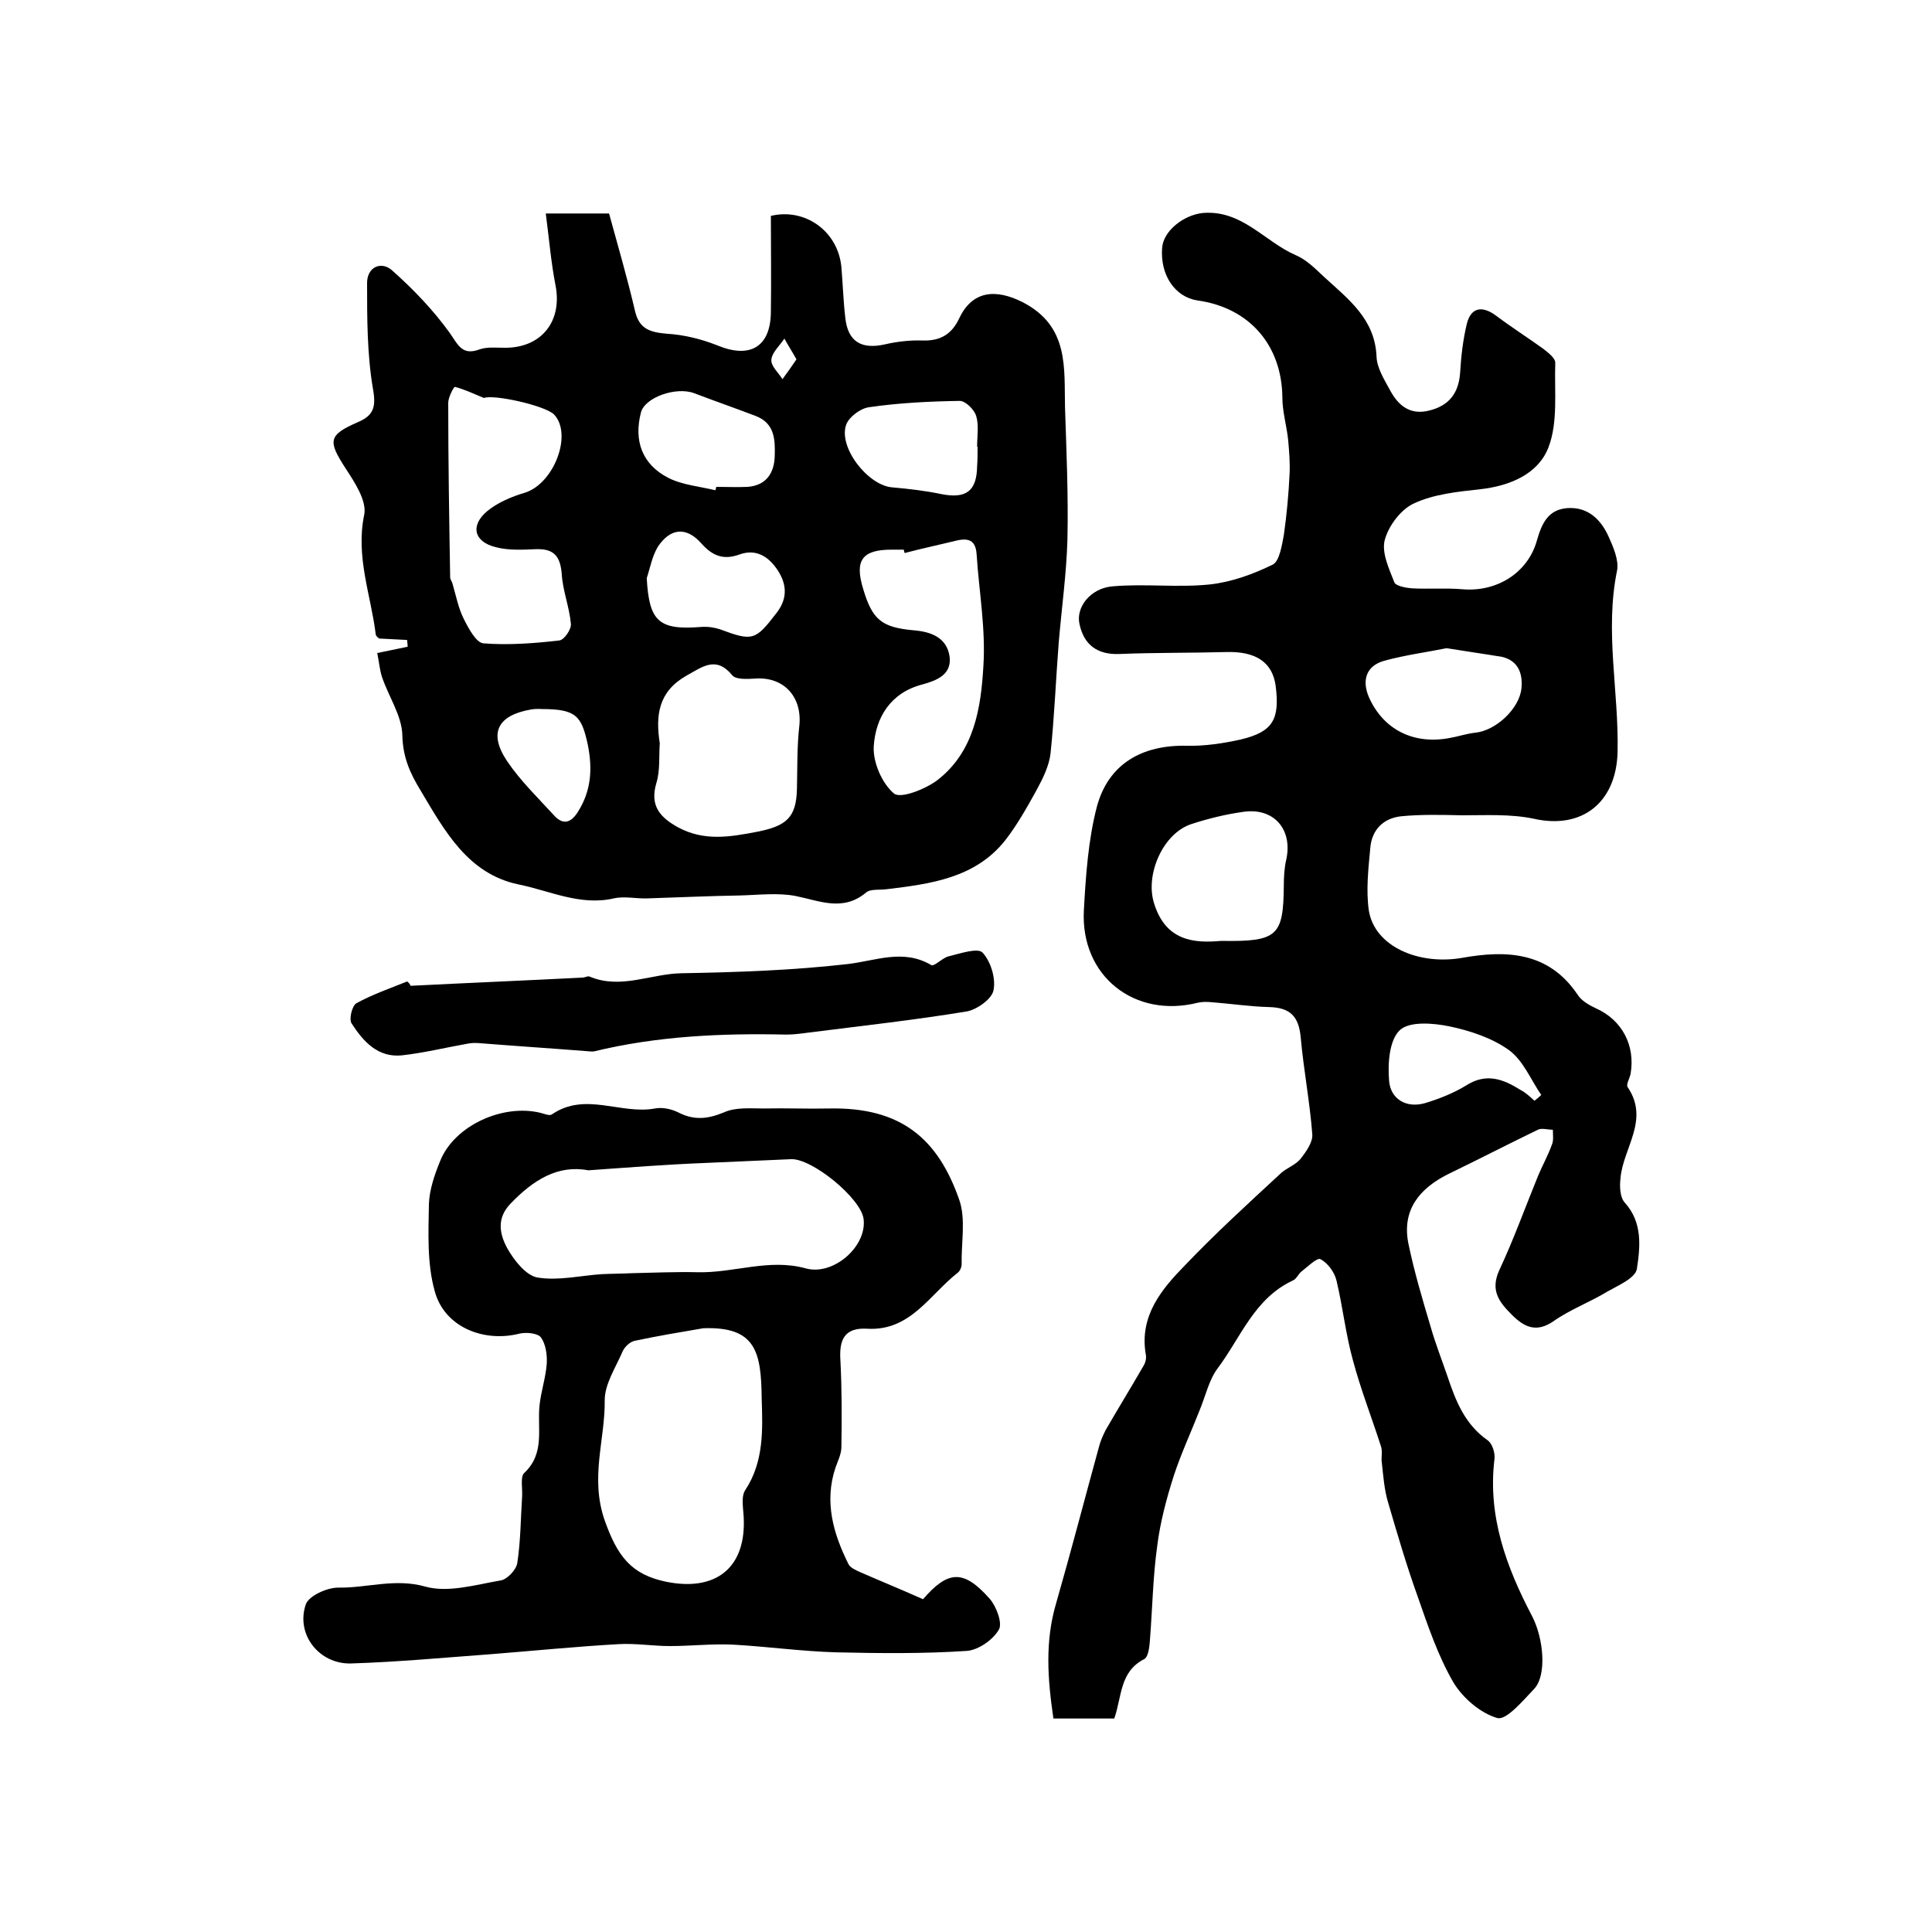 <?xml version="1.0" encoding="utf-8"?>
<!-- Generator: Adobe Illustrator 22.0.0, SVG Export Plug-In . SVG Version: 6.00 Build 0)  -->
<svg version="1.1" id="图层_1" xmlns="http://www.w3.org/2000/svg" xmlns:xlink="http://www.w3.org/1999/xlink" x="0px" y="0px"
	 viewBox="0 0 400 400" style="enable-background:new 0 0 400 400;" xml:space="preserve">
<style type="text/css">
	.st0{fill:#FFFFFF;}
</style>
<g>
	
	<path d="M230.7,355.8c-4.2,0-8.1,0-12.6,0c-1.2-8.1-1.8-16,0.6-24c3.1-10.8,5.9-21.6,8.9-32.5c0.3-1.1,0.8-2.2,1.3-3.2
		c2.6-4.5,5.3-8.9,7.9-13.4c0.4-0.7,0.6-1.6,0.4-2.4c-1.3-7.9,3.3-13.4,8.2-18.4c6.3-6.6,13.1-12.8,19.8-19c1.2-1.1,3-1.7,4-2.9
		c1.2-1.5,2.6-3.5,2.5-5.1c-0.5-6.7-1.8-13.4-2.4-20.1c-0.4-4.4-2.2-6.2-6.6-6.3c-3.9-0.1-7.9-0.7-11.8-1c-1-0.1-2-0.1-2.9,0.1
		c-13.1,3.3-24.3-5.5-23.6-19.1c0.4-7.2,0.9-14.6,2.7-21.5c2.4-8.9,9.4-12.8,18.6-12.6c3.7,0.1,7.6-0.5,11.2-1.3
		c6.7-1.6,8.1-4.2,7.2-11.2c-0.7-4.8-4.1-7.1-10.3-6.9c-7.3,0.2-14.7,0.1-22,0.4c-4.6,0.2-7.4-1.9-8.3-6.2c-0.8-3.4,2.2-7.4,6.8-7.8
		c6.7-0.6,13.5,0.3,20.2-0.4c4.5-0.5,8.9-2.1,13-4.1c1.4-0.7,1.9-4,2.3-6.1c0.6-4.2,1-8.5,1.2-12.8c0.1-2.3-0.1-4.6-0.3-6.9
		c-0.3-2.9-1.2-5.9-1.2-8.8c-0.1-10.8-6.8-18.6-17.6-20.1c-4.6-0.7-7.7-5.2-7.3-10.8c0.2-3.6,4.5-6.9,8.4-7.3
		c8.1-0.7,12.8,5.9,19.2,8.7c2.2,0.9,4.1,2.8,5.9,4.5c5,4.6,10.6,8.7,10.9,16.6c0.1,2.3,1.6,4.7,2.8,6.9c1.7,3.2,4.2,5.2,8.1,4.2
		c4.1-1,6.1-3.6,6.4-7.8c0.2-3.4,0.6-6.9,1.4-10.2c0.9-3.5,3.3-3.7,6.1-1.6c3.2,2.4,6.5,4.5,9.7,6.8c1,0.8,2.5,1.9,2.5,2.9
		c-0.2,5.9,0.6,12.3-1.4,17.5c-2.1,5.5-7.9,8-14.2,8.7c-4.6,0.5-9.5,1-13.6,2.9c-2.7,1.2-5.3,4.6-6.1,7.6c-0.7,2.6,0.9,6,2,8.8
		c0.3,0.7,2.3,1.1,3.5,1.2c3.5,0.2,7.1-0.1,10.6,0.2c7,0.6,13.5-3.3,15.4-10.1c1-3.5,2.3-6.4,6.3-6.7c4.2-0.3,6.9,2.3,8.5,5.8
		c1,2.2,2.2,5,1.8,7.1c-2.6,12.6,0.4,25.1,0.1,37.7c-0.3,10.3-7.3,16-17.4,13.7c-4.8-1-9.8-0.7-14.8-0.7c-4.2-0.1-8.5-0.2-12.6,0.2
		c-3.7,0.4-6.1,2.8-6.4,6.6c-0.4,4.3-0.9,8.7-0.3,12.9c1.2,7.5,10.4,11.4,19.4,9.8c9-1.6,17.8-1.3,23.8,7.6c0.8,1.3,2.4,2.2,3.9,2.9
		c5.3,2.4,8.1,7.6,7.1,13.5c-0.2,1-1,2.3-0.6,2.8c4.6,6.8-1,12.6-1.5,18.9c-0.2,1.7-0.1,3.9,0.9,5c3.7,4.1,3.2,9.1,2.5,13.7
		c-0.3,1.9-3.8,3.4-6.1,4.7c-3.6,2.2-7.7,3.7-11.1,6.1c-3.6,2.5-6.1,1.3-8.7-1.3c-2.6-2.6-4.5-5-2.6-9.2c3-6.4,5.4-13.1,8.1-19.7
		c0.9-2.1,2-4.1,2.8-6.3c0.4-0.9,0.2-2.1,0.2-3.1c-1.1,0-2.3-0.4-3.1,0c-6.2,3-12.4,6.2-18.6,9.2c-6,3-9.6,7.5-8.2,14.4
		c1.2,5.8,2.9,11.5,4.6,17.2c1,3.5,2.3,6.8,3.5,10.3c1.7,5.1,3.6,9.9,8.3,13.2c1,0.7,1.6,2.7,1.4,4c-1.4,11.8,2.5,22.3,7.8,32.4
		c2.4,4.6,3.1,12.3,0.4,15.1c-2.3,2.4-5.7,6.5-7.6,6c-3.5-1-7.2-4.2-9.1-7.4c-3.2-5.5-5.3-11.8-7.4-17.8c-2.3-6.4-4.2-12.9-6.1-19.4
		c-0.8-2.6-1-5.5-1.3-8.2c-0.2-1.1,0.2-2.4-0.2-3.5c-1.9-5.9-4.2-11.8-5.8-17.8c-1.5-5.4-2.1-11.1-3.4-16.5
		c-0.4-1.7-1.8-3.6-3.3-4.4c-0.7-0.4-2.7,1.6-4,2.6c-0.6,0.5-1,1.5-1.7,1.8c-8,3.7-10.8,11.8-15.6,18.2c-1.8,2.4-2.5,5.7-3.7,8.6
		c-1.8,4.6-3.9,9.1-5.4,13.7c-1.5,4.7-2.8,9.6-3.4,14.4c-0.9,6.4-1,12.9-1.5,19.3c-0.1,1.5-0.3,3.7-1.2,4.2
		C231.8,346.1,232.3,351.2,230.7,355.8z M252.8,194.8c11.7,0.2,12.9-1,13-11.4c0-1.8,0.1-3.7,0.5-5.4c1.4-6.3-2.6-10.9-9-9.9
		c-3.6,0.5-7.2,1.4-10.6,2.5c-5.9,1.9-9.6,10.4-7.8,16.3C241.3,194.9,247.3,195.3,252.8,194.8z M299.5,134.2
		c-3.9,0.8-8.5,1.4-12.9,2.6c-3.9,1.1-4.6,4.2-3.2,7.5c3,6.8,9.3,9.9,16.7,8.5c1.8-0.3,3.5-0.9,5.3-1.1c4.3-0.4,9.2-5,9.6-9.2
		c0.3-3.1-0.7-5.7-4-6.5C307.4,135.4,303.8,134.9,299.5,134.2z M317.7,227.9c0.5-0.4,1-0.8,1.4-1.2c-2.2-3.2-3.7-7.1-6.7-9.3
		c-3.5-2.5-8-4-12.3-4.9c-3.4-0.7-8.3-1.1-10.3,0.8c-2.2,2.1-2.5,7-2.2,10.5c0.3,3.7,3.5,5.7,7.4,4.6c3-0.9,6-2.1,8.6-3.7
		c4.1-2.6,7.6-1.3,11.1,0.9C315.9,226.2,316.8,227.1,317.7,227.9z"/>
	<path d="M113,44.2c5.2,0,8.6,0,13.1,0c1.8,6.6,3.8,13.4,5.4,20.3c0.9,3.7,3.2,4.3,6.6,4.6c3.5,0.2,7.1,1.1,10.4,2.4
		c6.7,2.8,11,0.4,11.1-6.8c0.1-6.6,0-13.3,0-20c7-1.7,13.9,3.1,14.6,10.6c0.3,3.5,0.4,7,0.8,10.4c0.5,5,3.3,6.7,8.2,5.6
		c2.6-0.6,5.3-0.9,7.9-0.8c3.7,0.1,6-1.4,7.5-4.6c2.7-5.7,7.5-6.2,13.2-3.3c9.6,5,8.5,13.6,8.7,21.8c0.3,9.1,0.7,18.2,0.5,27.3
		c-0.2,7.1-1.2,14.2-1.8,21.3c-0.6,7.7-0.9,15.4-1.7,23c-0.3,2.6-1.6,5.2-2.9,7.6c-2,3.6-4,7.2-6.5,10.4c-6.2,7.8-15.4,9-24.5,10.1
		c-1.5,0.2-3.4-0.1-4.3,0.7c-4.8,4-9.6,1.7-14.6,0.7c-3.7-0.7-7.7-0.2-11.6-0.1c-6.3,0.1-12.7,0.4-19,0.6c-2.3,0.1-4.8-0.5-7,0
		c-7,1.6-13.3-1.6-19.8-2.9c-10.4-2.2-15.2-11-20.2-19.4c-2.2-3.6-3.7-6.9-3.8-11.5c-0.1-4-2.8-7.9-4.2-12c-0.5-1.5-0.6-3.1-1-5
		c2.4-0.5,4.4-0.9,6.3-1.3c0-0.5-0.1-0.9-0.1-1.4c-1.8-0.1-3.7-0.2-5.8-0.3c-0.1-0.1-0.6-0.4-0.7-0.8c-1-8.2-4.2-16.1-2.4-24.8
		c0.6-2.9-2-6.8-3.9-9.7c-3.6-5.6-3.6-6.8,2.6-9.5c3.3-1.4,3.8-3.2,3.1-7c-1.2-7.1-1.2-14.5-1.2-21.8c0-3.4,3-4.6,5.2-2.6
		c4.4,3.9,8.5,8.2,11.9,12.9c1.8,2.6,2.6,4.8,6.3,3.4c1.5-0.5,3.3-0.3,5-0.3c7.7,0.1,12.1-5.5,10.6-13
		C114.1,54.4,113.7,49.6,113,44.2z M100.2,82.4c-2.4-1-4.1-1.8-6-2.3c-0.2-0.1-1.4,2.1-1.4,3.3c0,12,0.2,24.1,0.4,36.1
		c0,0.5,0.4,0.9,0.5,1.4c0.7,2.4,1.2,5,2.3,7.2c1,2,2.6,5,4.1,5.1c5.2,0.4,10.5,0,15.7-0.6c1-0.1,2.5-2.3,2.4-3.4
		c-0.3-3.5-1.7-6.9-1.9-10.4c-0.3-3.5-1.5-5.2-5.2-5.1c-2.8,0.1-5.7,0.3-8.4-0.4c-4.6-1.1-5.4-4.5-1.8-7.5c2.2-1.8,5.1-3,7.8-3.8
		c6-1.9,9.9-12.1,6-16.2C112.7,83.9,102.1,81.6,100.2,82.4z M136.6,153.9c-0.2,2.6,0.1,5.6-0.7,8.2c-1.4,4.7,0.7,7.1,4.5,9.2
		c5.4,2.9,10.7,2,16.4,0.9c6-1.2,8.1-2.9,8.2-9c0.1-4.3,0-8.7,0.5-13c0.6-6-3.3-10.2-9.3-9.7c-1.6,0.1-3.9,0.2-4.6-0.7
		c-3.4-4.1-6.2-1.7-9.5,0.1C136.3,143.2,135.7,148.1,136.6,153.9z M187.3,114.5c-0.1-0.2-0.1-0.5-0.2-0.7c-0.8,0-1.7,0-2.5,0
		c-6.1,0-7.7,2.2-5.9,8.1c1.9,6.4,3.8,8,10.5,8.6c3.6,0.3,6.8,1.5,7.4,5.4c0.5,3.8-2.7,5-5.6,5.8c-6.6,1.7-9.7,6.8-10.1,12.8
		c-0.2,3.3,1.7,7.7,4.2,9.8c1.4,1.1,6.5-0.9,9-2.8c7.6-5.9,9-14.9,9.5-23.6c0.5-7.7-0.9-15.4-1.4-23.1c-0.2-3.5-2.3-3.4-4.9-2.7
		C194,112.9,190.7,113.6,187.3,114.5z M133.9,119.7c0.5,9,2.5,10.8,11.3,10.1c1.3-0.1,2.7,0.1,3.9,0.5c6.7,2.5,7.3,2.3,11.6-3.3
		c2.3-2.9,2.3-5.8,0.4-8.8c-1.8-2.8-4.4-4.7-8-3.4c-3.3,1.2-5.6,0.3-7.9-2.3c-3.1-3.5-6.4-3.2-9,0.7
		C135,115.2,134.6,117.6,133.9,119.7z M202.4,92.5c0,0-0.1,0-0.1,0c0-2.2,0.4-4.5-0.2-6.4c-0.4-1.3-2.2-3.1-3.4-3.1
		c-6.2,0.1-12.5,0.4-18.7,1.3c-1.8,0.2-4.2,2-4.8,3.6c-1.7,4.7,4.5,12.6,9.5,13c3.4,0.3,6.9,0.7,10.2,1.4c5.1,1,7.3-0.6,7.4-5.7
		C202.4,95.2,202.4,93.9,202.4,92.5z M148.1,101.5c0.1-0.2,0.1-0.4,0.2-0.7c2.2,0,4.3,0.1,6.5,0c3.8-0.3,5.5-2.8,5.6-6.4
		c0.1-3.4,0-6.8-4-8.3c-4.2-1.6-8.5-3.1-12.7-4.7c-3.8-1.4-10.2,0.9-11,4c-1.5,5.8,0.2,10.7,5.6,13.5
		C141.2,100.4,144.8,100.7,148.1,101.5z M112.1,146.8c0.1,0-1.1-0.1-2.2,0.1c-6.9,1.2-8.8,4.9-4.9,10.7c2.7,4,6.3,7.5,9.6,11.1
		c2,2.3,3.7,1.6,5.1-0.7c2.7-4.3,3-8.8,2-13.8C120.4,148.2,119.3,146.8,112.1,146.8z M164.9,74.4c-1-1.8-1.8-3-2.5-4.3
		c-1,1.5-2.6,2.9-2.7,4.4c-0.1,1.3,1.5,2.7,2.3,4C162.9,77.3,163.8,76,164.9,74.4z"/>
	<path d="M191.1,331.1c5.2-6,8.4-6.2,13.8-0.1c1.4,1.6,2.7,5.1,1.9,6.4c-1.2,2.1-4.2,4.2-6.6,4.4c-9,0.6-18,0.5-27,0.3
		c-7.2-0.2-14.3-1.2-21.5-1.6c-4.3-0.2-8.7,0.3-13,0.3c-3.5,0-7.1-0.6-10.6-0.4c-8.9,0.5-17.8,1.4-26.7,2.1
		c-9.5,0.7-19.1,1.6-28.7,1.9c-6.6,0.2-11.5-6-9.4-12.2c0.6-1.8,4.4-3.5,6.7-3.5c6,0.1,11.8-2,18.1-0.2c4.7,1.3,10.4-0.4,15.6-1.3
		c1.3-0.2,3.2-2.2,3.4-3.6c0.7-4.6,0.7-9.2,1-13.8c0.1-1.6-0.4-4,0.4-4.8c4.4-4.1,2.7-9.2,3.2-14c0.3-2.9,1.3-5.8,1.5-8.7
		c0.1-1.8-0.2-4-1.2-5.4c-0.7-0.9-3-1.1-4.4-0.8c-7.4,1.9-15.6-1.3-17.6-8.8c-1.6-5.7-1.3-12-1.2-18c0.1-3,1.2-6.2,2.4-9.1
		c3-7.2,12.9-11.7,20.7-9.8c0.8,0.2,1.9,0.7,2.4,0.3c6.9-4.7,14.2,0.1,21.3-1.2c1.5-0.3,3.4,0.1,4.8,0.8c3.3,1.7,6.1,1.4,9.5,0
		c2.4-1.1,5.5-0.8,8.3-0.8c4.5-0.1,9,0.1,13.5,0c14.9-0.3,22.5,6.3,26.9,18.9c1.4,4,0.4,8.9,0.5,13.3c0,0.6-0.3,1.4-0.8,1.8
		c-5.8,4.5-9.8,12.1-18.7,11.6c-4.8-0.3-5.9,2.3-5.6,6.6c0.3,5.9,0.3,11.9,0.2,17.9c0,1.4-0.7,2.8-1.2,4.2
		c-2.4,7.1-0.5,13.7,2.7,20.1c0.4,0.7,1.5,1.2,2.4,1.6C182.2,327.3,186.4,329,191.1,331.1z M121.8,242.3c-6.3-1.2-11.4,2-16.1,6.9
		c-3,3.1-2.2,6.4-0.7,9.2c1.4,2.5,3.9,5.7,6.3,6.1c4.3,0.7,8.8-0.4,13.3-0.7c2.1-0.1,4.2-0.1,6.2-0.2c4.5-0.1,9.1-0.3,13.6-0.2
		c7.5,0.2,14.8-2.9,22.4-0.8c5.7,1.6,12.7-4.5,12-10.2c-0.5-4.3-10.8-12.7-15.1-12.4c-6.1,0.3-12.1,0.5-18.2,0.8
		C138,241.1,130.2,241.7,121.8,242.3z M145.6,275c-4.7,0.8-9.5,1.6-14.2,2.6c-1,0.2-2.1,1.3-2.5,2.2c-1.4,3.3-3.7,6.7-3.7,10.1
		c0.1,8.2-3.1,16,0,24.9c2.6,7.3,5.4,11.2,12.8,12.7c10,2,16.2-2.7,16-12.6c0-2.2-0.7-4.9,0.3-6.4c3.9-5.9,3.6-12.6,3.4-18.9
		C157.6,279.9,156.5,274.6,145.6,275z"/>
	<path d="M85,204.1c11.9-0.6,23.8-1.1,35.6-1.7c0.5,0,1.1-0.4,1.5-0.2c6.4,2.7,12.7-0.6,19-0.7c11.5-0.2,23-0.6,34.4-1.9
		c5.9-0.7,11.5-3.2,17.3,0.2c0.6,0.4,2.3-1.5,3.6-1.8c2.4-0.6,6-1.8,7-0.8c1.7,1.8,2.8,5.3,2.3,7.8c-0.3,1.8-3.4,4-5.5,4.4
		c-10.9,1.8-21.9,3-32.9,4.4c-1.5,0.2-3,0.4-4.5,0.4c-13.4-0.3-26.8,0.3-39.9,3.5c-0.2,0-0.3,0-0.5,0c-7.6-0.6-15.2-1.1-22.8-1.7
		c-1-0.1-2-0.1-2.9,0.1c-4.5,0.8-9,1.9-13.5,2.4c-5,0.5-8-2.9-10.4-6.6c-0.6-0.9,0.1-3.7,1-4.2c3.3-1.8,7-3.1,10.5-4.5
		C84.7,203.5,84.9,203.8,85,204.1z"/>
	
	
	
	
	
	
	
	
	
	
	
	
	
</g>
</svg>
